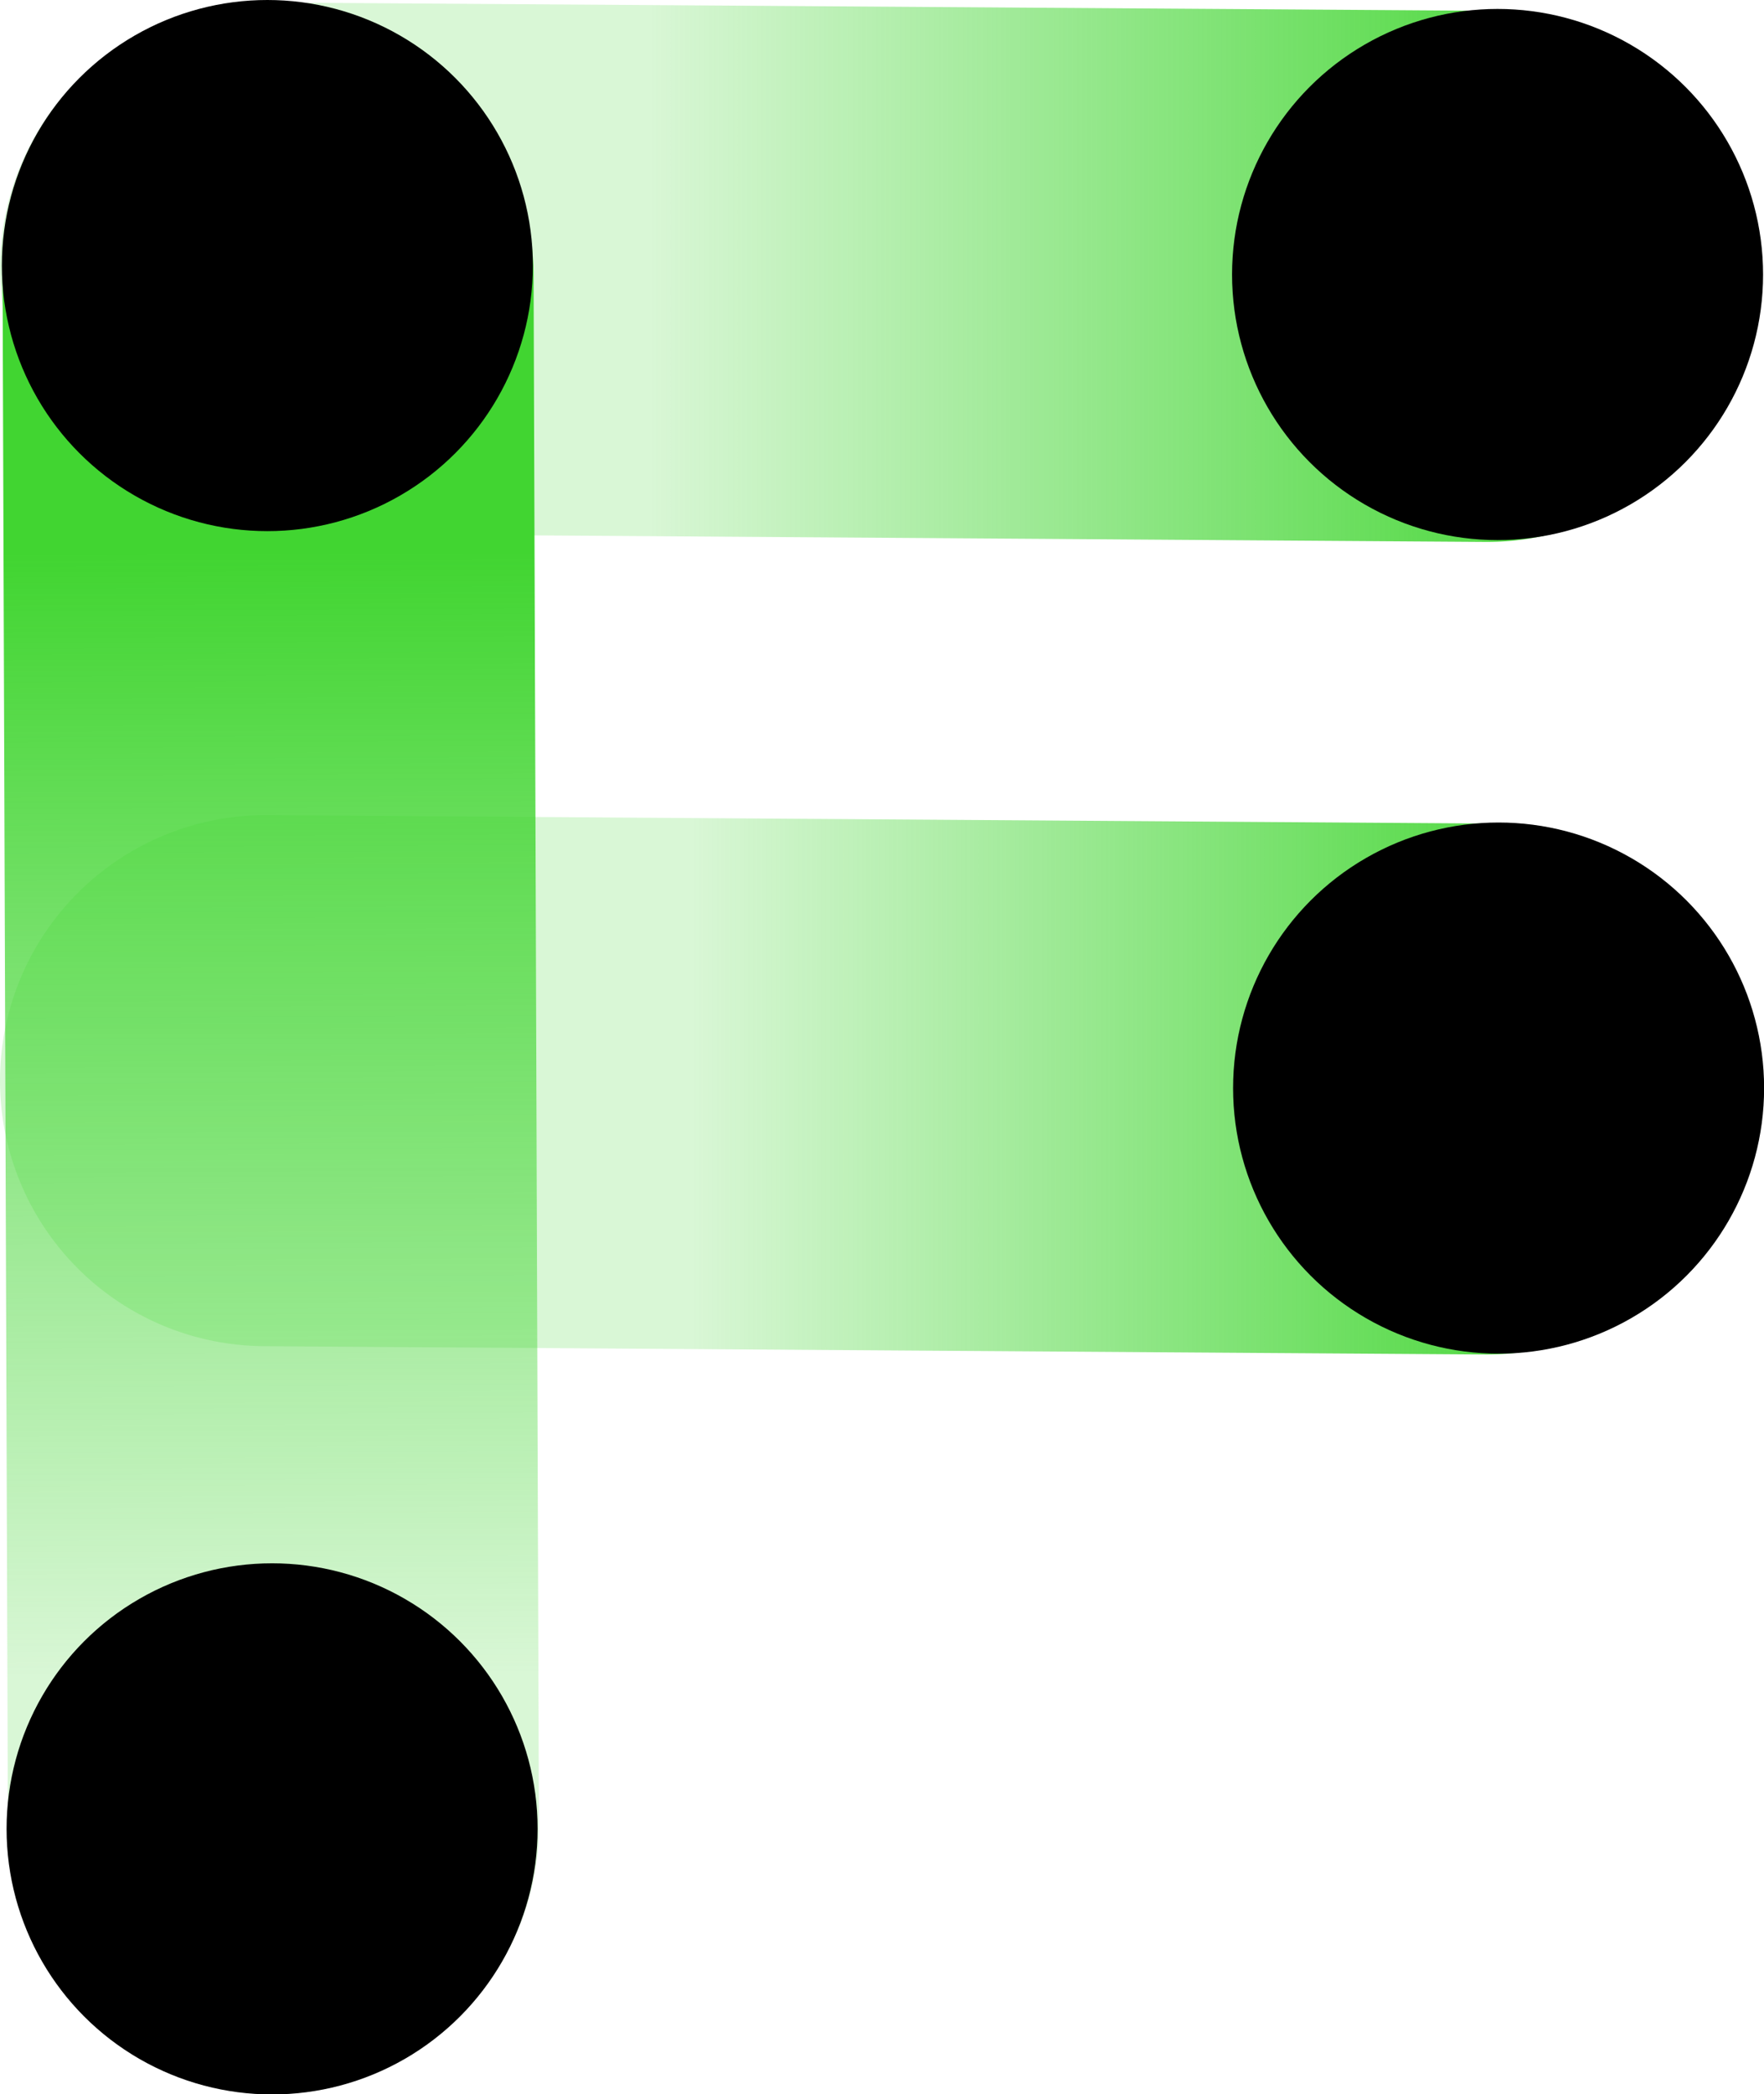 <svg xmlns="http://www.w3.org/2000/svg" xmlns:xlink="http://www.w3.org/1999/xlink" viewBox="0 0 171.61 203.7"><defs><style>.cls-1{fill:url(#未命名的渐变_224);}.cls-2{fill:url(#未命名的渐变_499);}.cls-3{fill:url(#未命名的渐变_498);}</style><linearGradient id="未命名的渐变_224" x1="-3865.16" y1="-7934.94" x2="-3723.3" y2="-7934.94" gradientTransform="matrix(1, 0, 0, -1, 3897.08, -7893.18)" gradientUnits="userSpaceOnUse"><stop offset="0.22" stop-color="#41d531" stop-opacity="0.2"/><stop offset="0.89" stop-color="#41d531"/></linearGradient><linearGradient id="未命名的渐变_499" x1="-118.27" y1="-7998.9" x2="22.05" y2="-7998.9" gradientTransform="matrix(1, 0, 0, -1, 150.48, -7893.18)" gradientUnits="userSpaceOnUse"><stop offset="0.25" stop-color="#41d531" stop-opacity="0.2"/><stop offset="0.89" stop-color="#41d531"/></linearGradient><linearGradient id="未命名的渐变_498" x1="-3934.8" y1="-6238.49" x2="-3732.46" y2="-6238.49" gradientTransform="translate(6249.34 -3756.44) rotate(-90.23)" gradientUnits="userSpaceOnUse"><stop offset="0.2" stop-color="#41d531" stop-opacity="0.2"/><stop offset="0.74" stop-color="#41d531"/></linearGradient></defs><title>资源 36</title><g id="图层_2" data-name="图层 2"><g id="图层_1-2" data-name="图层 1"><path class="cls-1" d="M144.78,1.05,25.93.24A25.83,25.83,0,0,0,0,26H0A25.82,25.82,0,0,0,25.72,51.89l118.85.82A25.84,25.84,0,0,0,170.5,27h0A25.82,25.82,0,0,0,144.78,1.05Z"/><path class="cls-2" d="M144.78,80.1,25.93,79.28A25.84,25.84,0,0,0,0,105H0a25.83,25.83,0,0,0,25.72,25.93l118.85.81A25.83,25.83,0,0,0,170.5,106h0A25.81,25.81,0,0,0,144.78,80.1Z"/><path class="cls-3" d="M51.91,26.83l.52,150.69A25.84,25.84,0,0,1,26.7,203.45h0A25.84,25.84,0,0,1,.77,177.72L.25,27A25.83,25.83,0,0,1,26,1.11h0A25.83,25.83,0,0,1,51.91,26.83Z"/><circle cx="26.47" cy="177.88" r="25.83"/><circle cx="145.69" cy="26.7" r="25.83"/><circle cx="26.01" cy="25.83" r="25.83"/><circle cx="145.79" cy="105.83" r="25.83"/></g></g></svg>